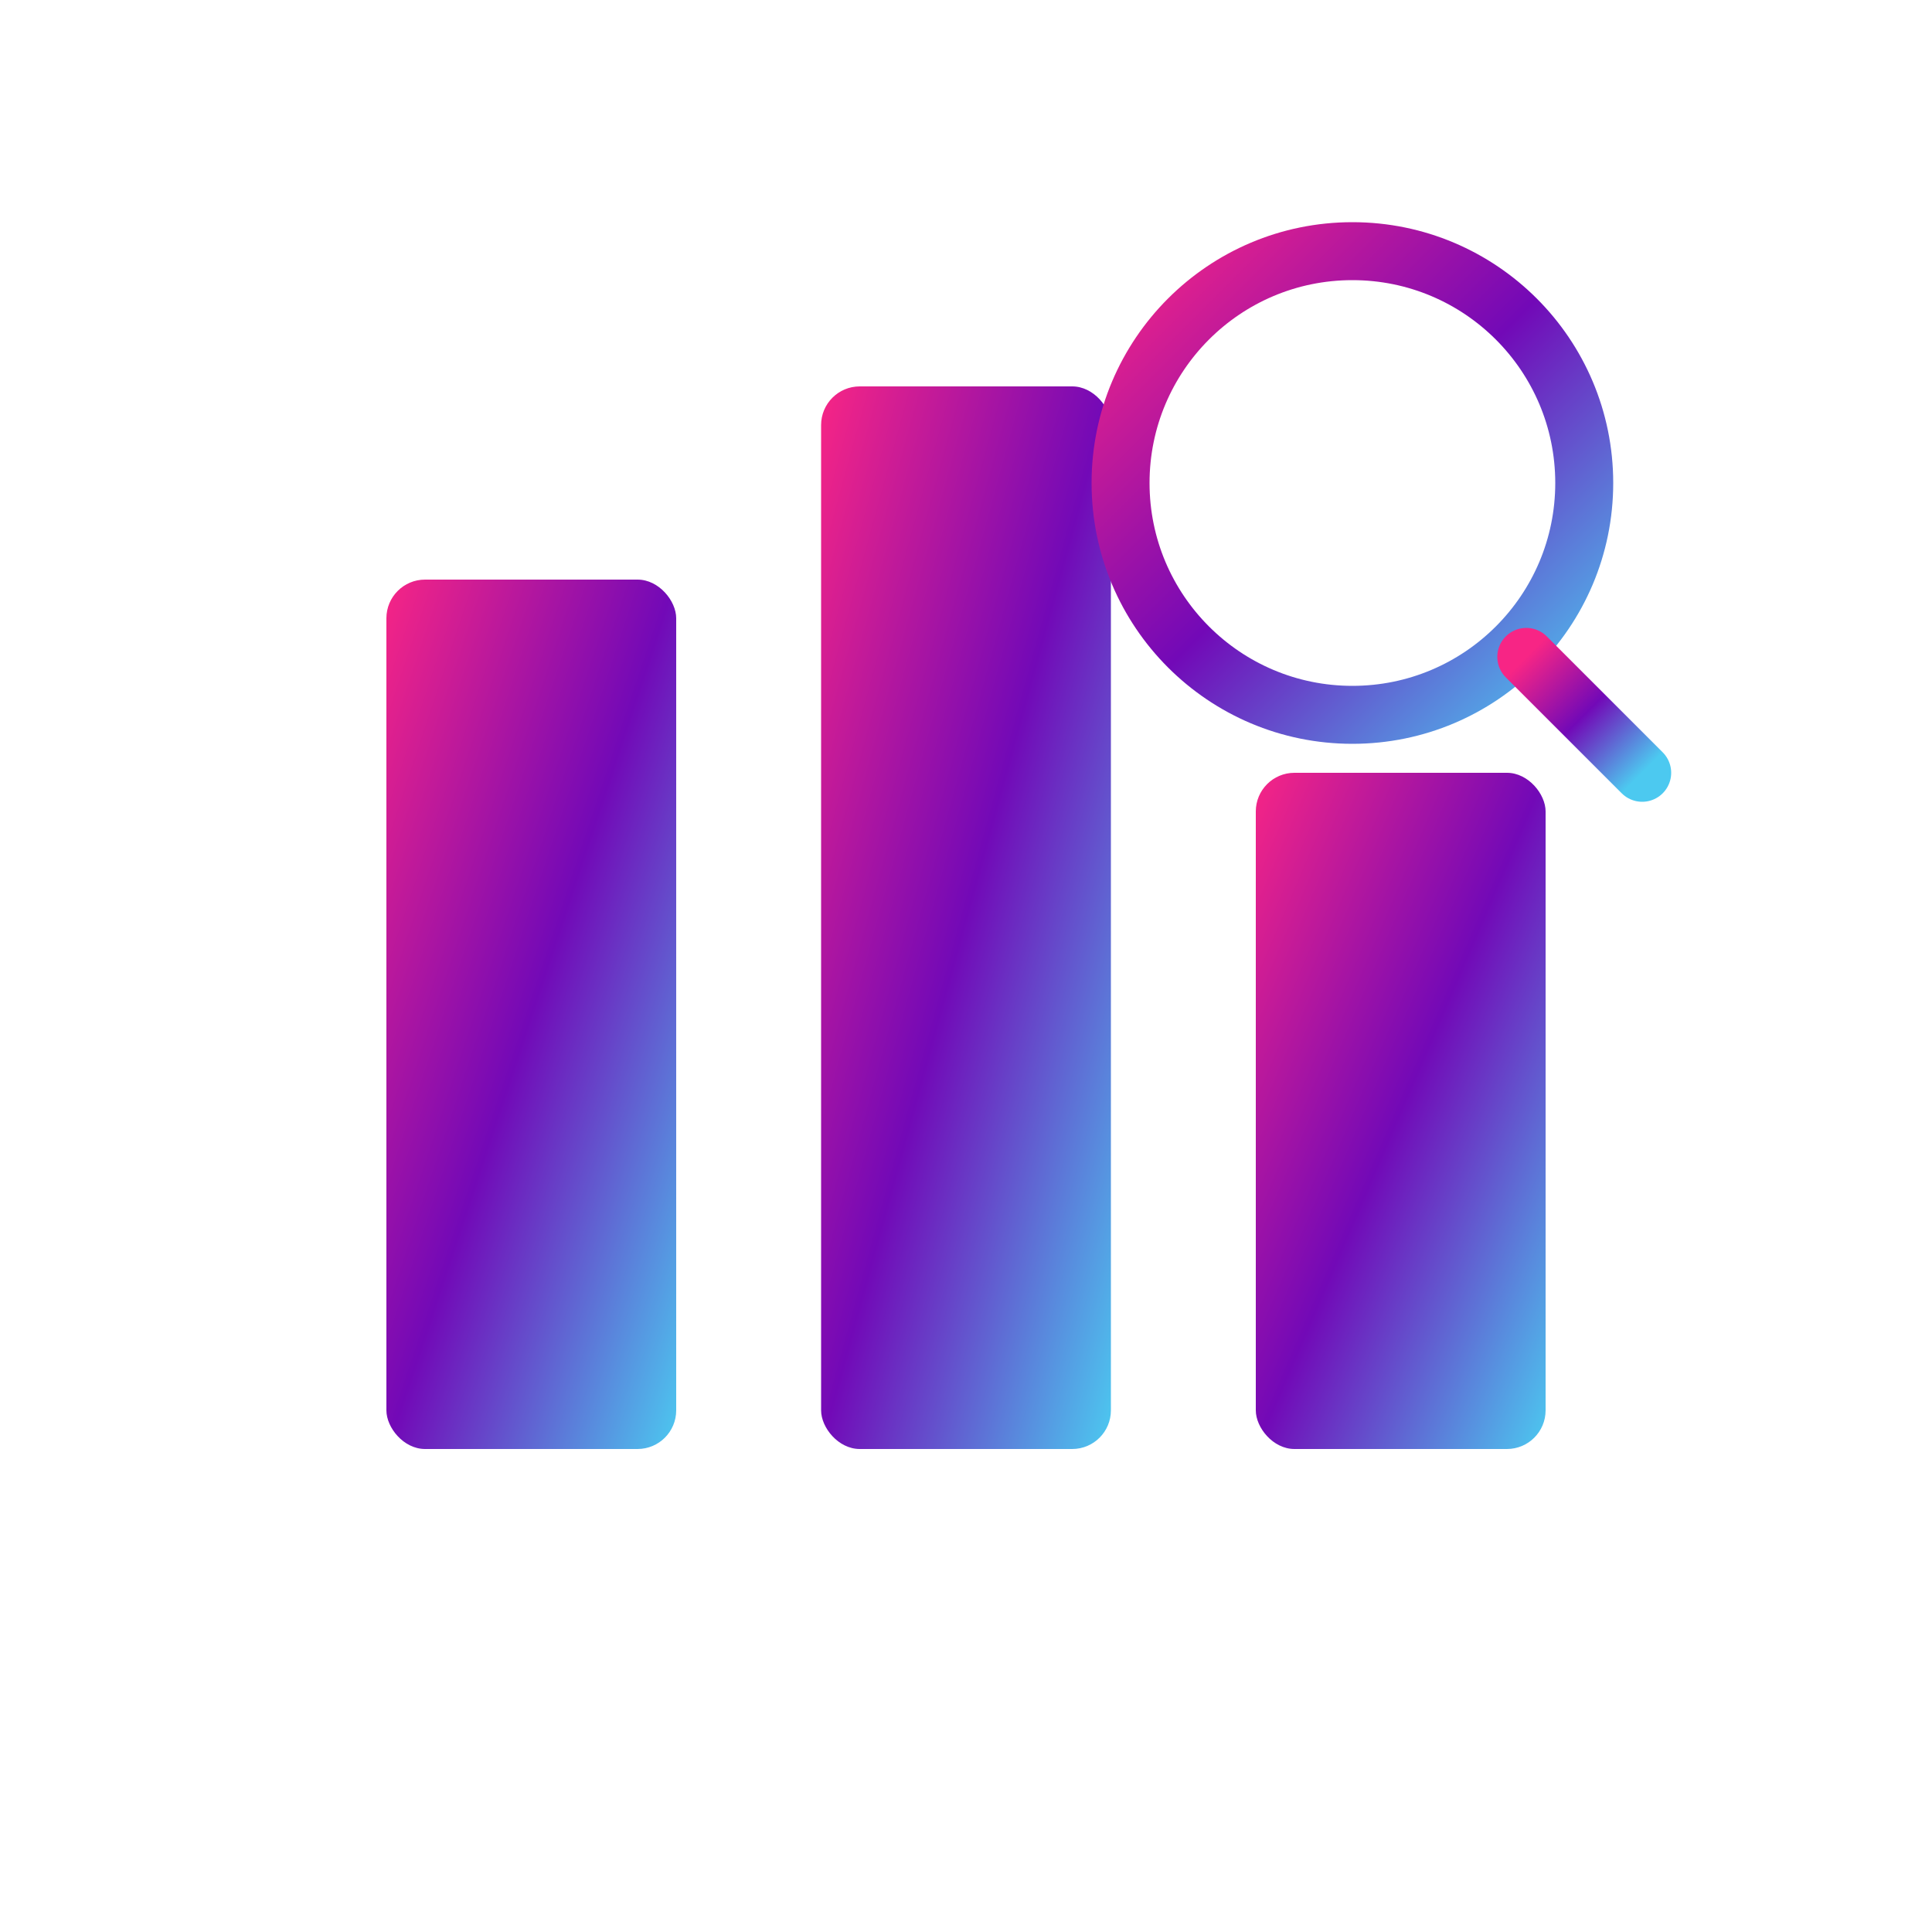 <svg xmlns="http://www.w3.org/2000/svg" viewBox="0 0 100 100" width="60" height="60">
  <defs>
    <linearGradient id="iconGradient" x1="0%" y1="0%" x2="100%" y2="100%">
      <stop offset="0%" stop-color="#F72585" />
      <stop offset="50%" stop-color="#7209B7" />
      <stop offset="100%" stop-color="#4CC9F0" />
    </linearGradient>
  </defs>
  
  <!-- Insights icon: chart with magnifying glass -->
  <rect x="20" y="30" width="15" height="45" rx="2" fill="url(#iconGradient)" />
  <rect x="42.5" y="20" width="15" height="55" rx="2" fill="url(#iconGradient)" />
  <rect x="65" y="40" width="15" height="35" rx="2" fill="url(#iconGradient)" />
  <line x1="15" y1="80" x2="85" y2="80" stroke="url(#iconGradient)" stroke-width="3" stroke-linecap="round" />
  
  <!-- Magnifying glass -->
  <circle cx="70" cy="25" r="12" fill="none" stroke="url(#iconGradient)" stroke-width="3" />
  <line x1="79" y1="34" x2="85" y2="40" stroke="url(#iconGradient)" stroke-width="3" stroke-linecap="round" />
</svg> 